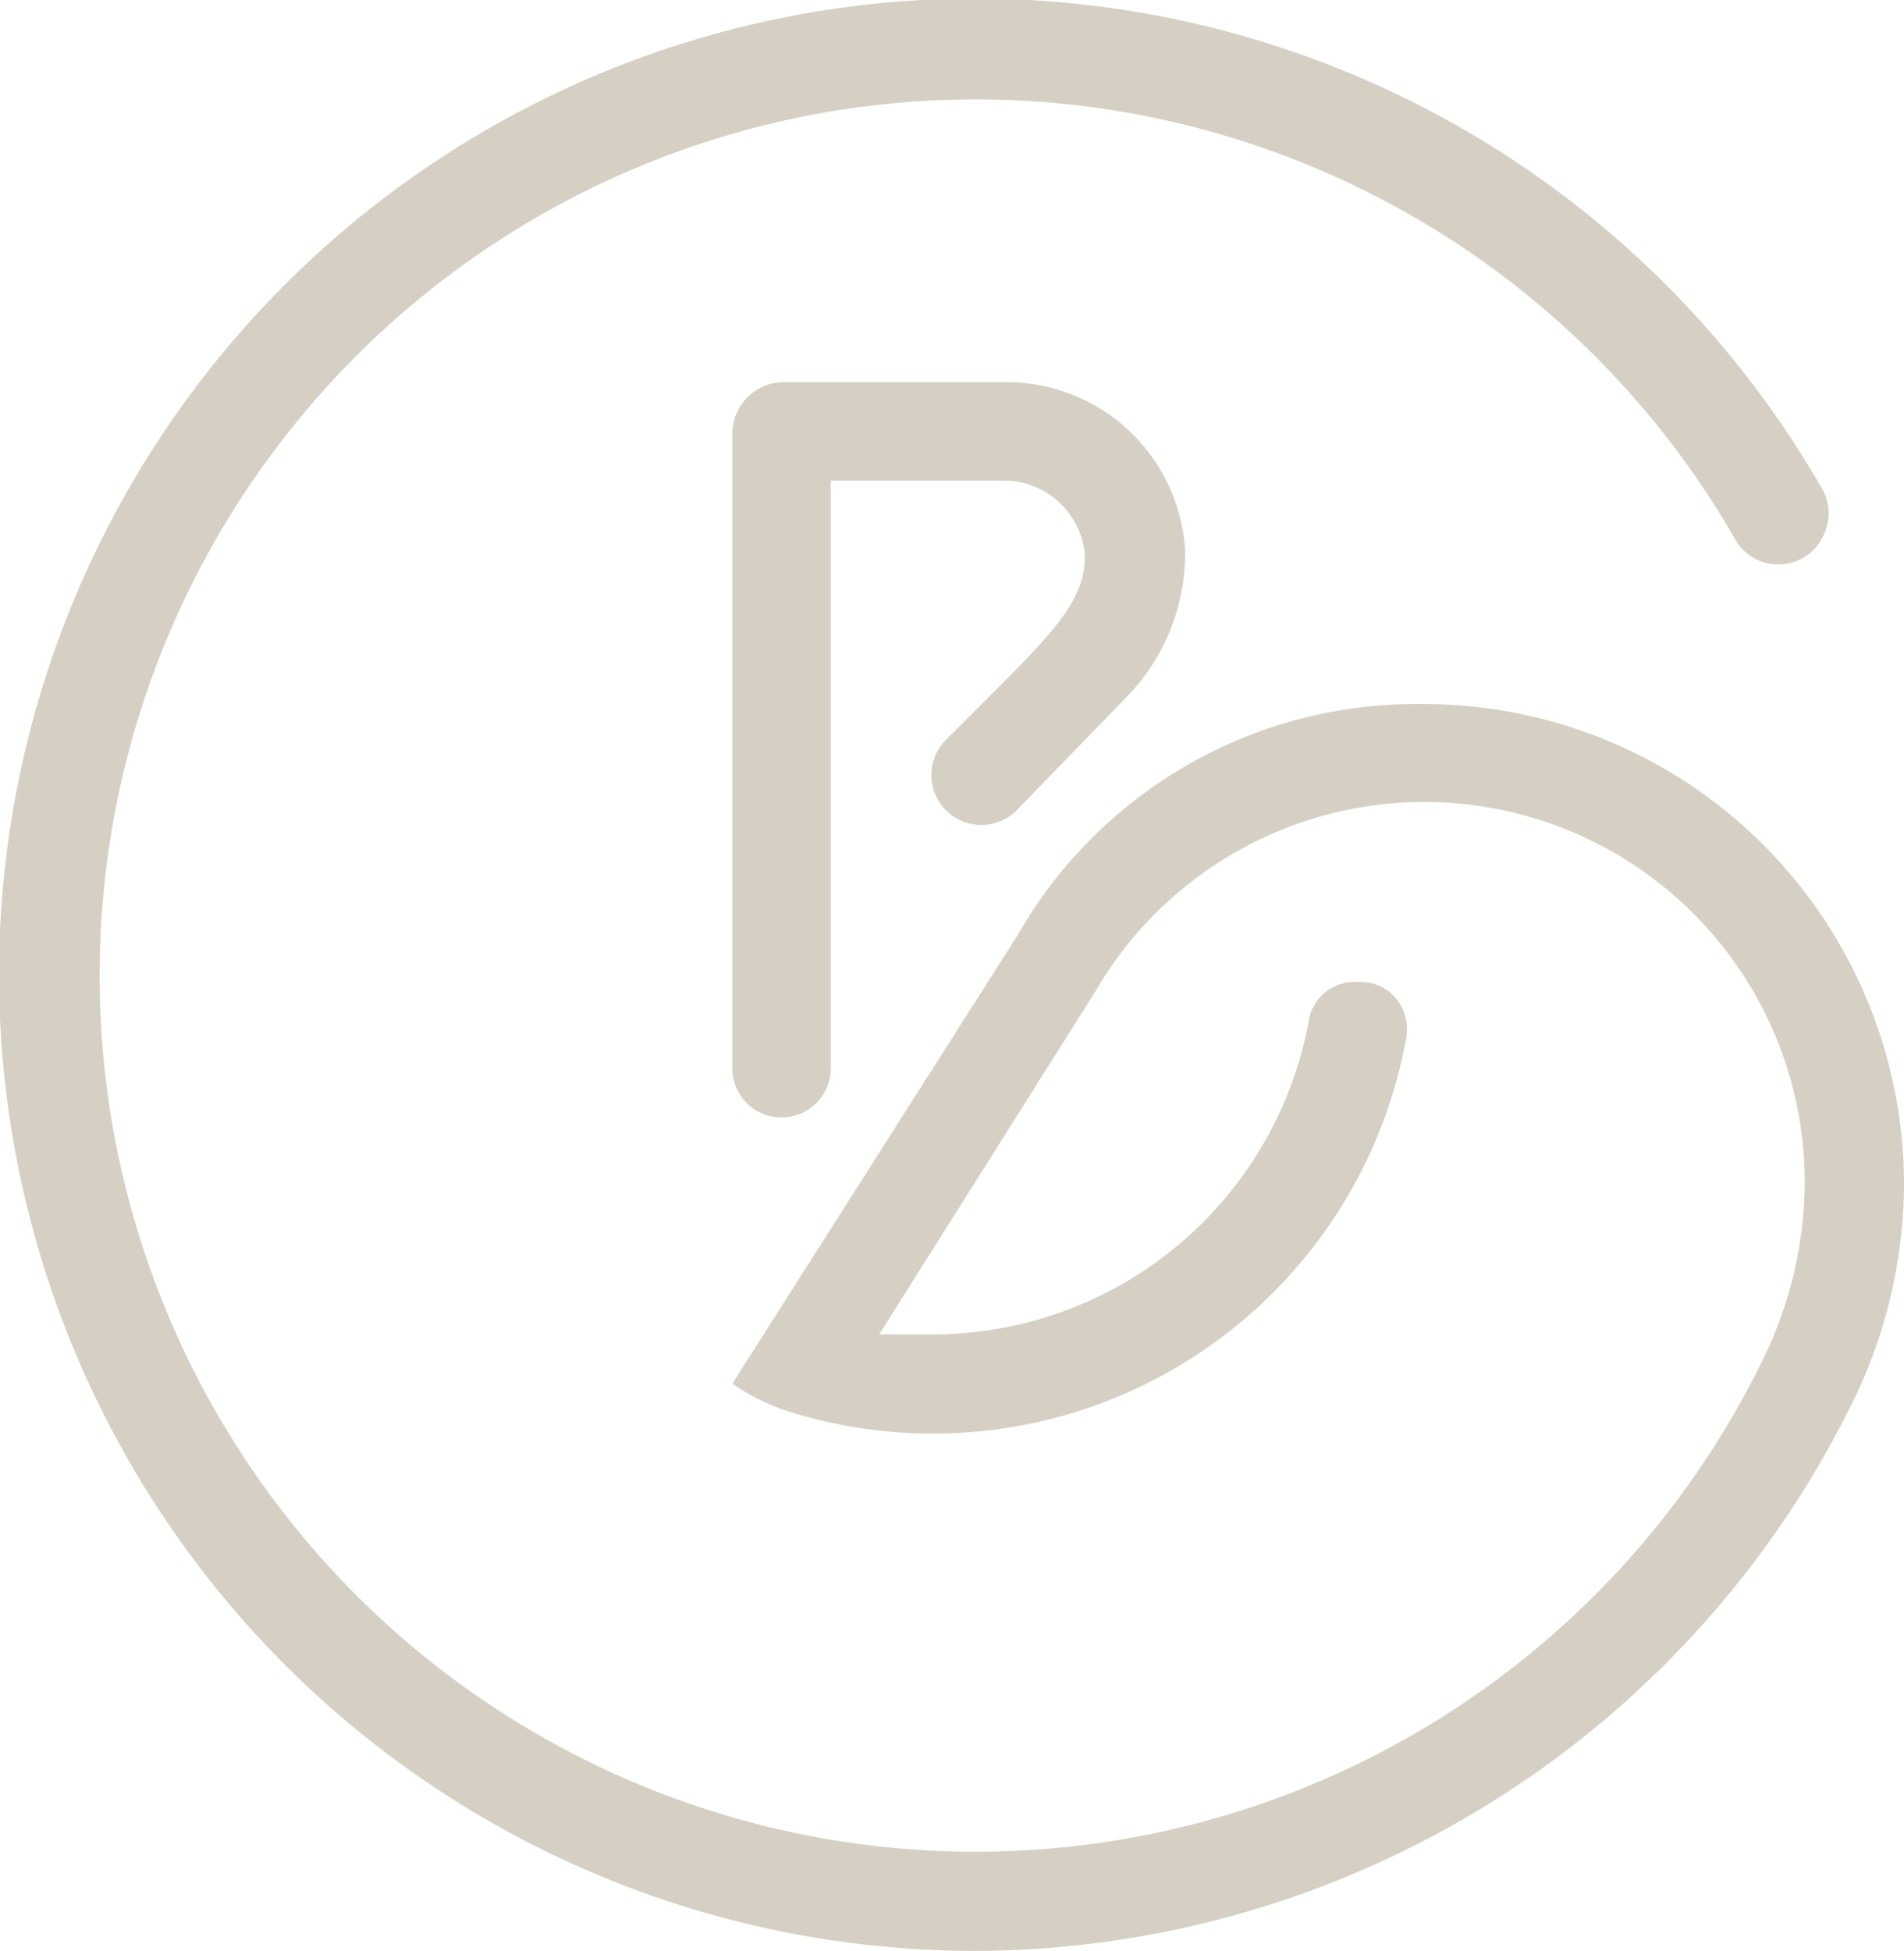 <svg xmlns="http://www.w3.org/2000/svg" width="46.8" height="47.94" viewBox="0 0 46.8 47.94">
  <g id="Layer_2" data-name="Layer 2">
    <g id="Layer_1-2" data-name="Layer 1">
      <g>
        <path d="M26.66,13.58c.06,1.09-.7,1.9-2.3,3.49l-1.12,1.12A1.21,1.21,0,1,0,25,19.9l2.65-2.73a5.06,5.06,0,0,0,1.48-3.63,4.4,4.4,0,0,0-4.41-4.15H19.23A1.27,1.27,0,0,0,18,10.65v15.6a1.21,1.21,0,0,0,2.42,0V11.81H24.7A2,2,0,0,1,26.66,13.58Z" style="fill: #d6d0c4"/>
        <path d="M46.8,29.1A11.81,11.81,0,0,0,35,17.3,11.29,11.29,0,0,0,25,23L18,34a5.37,5.37,0,0,0,1.31.66,11.82,11.82,0,0,0,15.25-9.13,1.2,1.2,0,0,0-.25-1,1.13,1.13,0,0,0-.88-.4h-.17a1.14,1.14,0,0,0-1.1,1,9.4,9.4,0,0,1-9.3,7.66H21.61l5.31-8.42A9.35,9.35,0,0,1,44.36,29.1a10,10,0,0,1-.91,4.06,21.53,21.53,0,1,1-.79-19.89A1.22,1.22,0,0,0,44.88,13a1.18,1.18,0,0,0-.1-1A24,24,0,0,0,0,22.86,24,24,0,0,0,24,47.94,24.1,24.1,0,0,0,45.66,34.2,12.26,12.26,0,0,0,46.8,29.1Z" style="fill: #d6d0c4"/>
      </g>
    </g>
  </g>
</svg>
